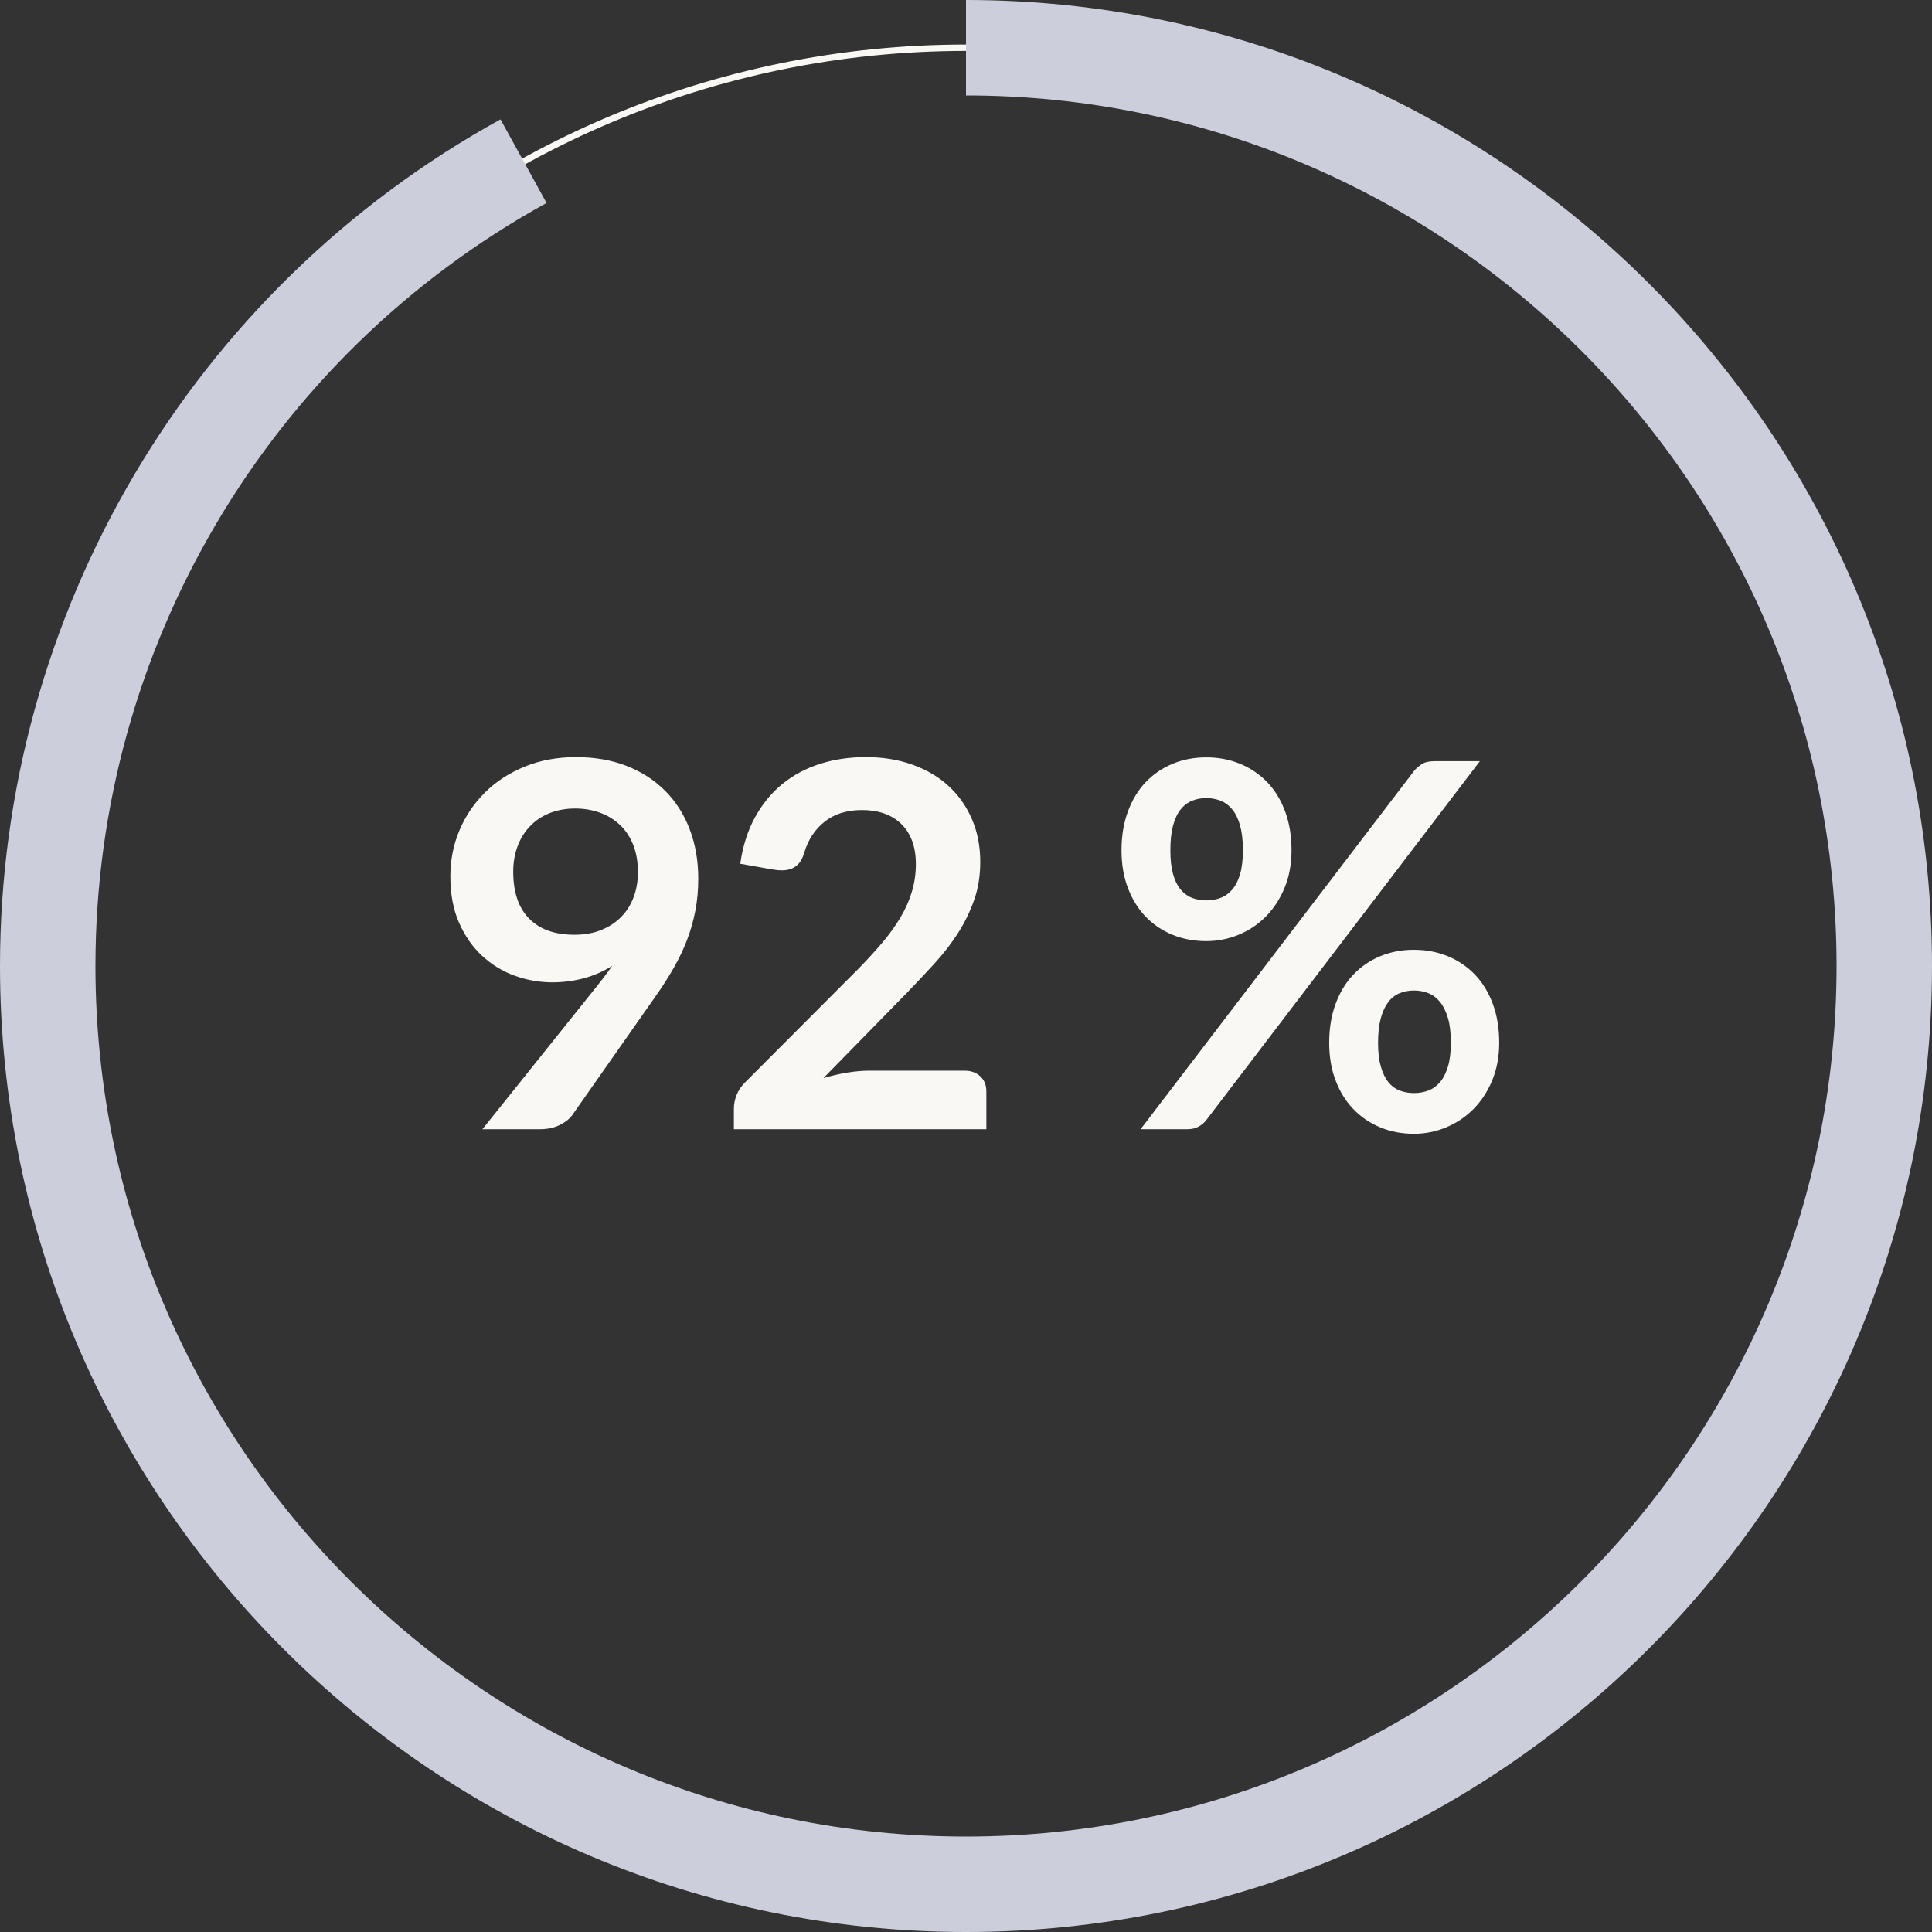 <svg width="270" height="270" viewBox="0 0 270 270" fill="none" xmlns="http://www.w3.org/2000/svg">
<rect x="0" y="0" width="270" height="270" fill="#333333" stroke="none"/>
<g clip-path="url(#clip0_130_29)">
<path d="M135 263.775C63.996 263.775 6.224 206.003 6.224 135C6.224 63.996 63.987 6.224 135 6.224C206.012 6.224 263.775 63.996 263.775 135C263.775 206.003 206.003 263.775 135 263.775ZM135 7.114C64.486 7.114 7.114 64.486 7.114 135C7.114 205.514 64.486 262.886 135 262.886C205.514 262.886 262.886 205.514 262.886 135C262.886 64.486 205.514 7.114 135 7.114Z" fill="#FAF8F5"/>
<path d="M135 270C60.564 270 0 209.436 0 135C0 85.791 26.801 40.45 69.945 16.682L76.383 28.366C37.498 49.787 13.338 90.646 13.338 135C13.338 202.082 67.918 256.662 135 256.662C202.082 256.662 256.662 202.082 256.662 135C256.662 67.918 202.082 13.338 135 13.338V0C209.436 0 270 60.564 270 135C270 209.436 209.436 270 135 270Z" fill="#CCCFDB"/>
<path d="M77.166 137.285C75.387 137.285 73.644 136.974 71.937 136.36C70.23 135.747 68.709 134.813 67.367 133.568C66.024 132.323 64.957 130.785 64.148 128.944C63.338 127.104 62.938 124.952 62.938 122.489C62.938 120.186 63.365 118.034 64.219 116.015C65.072 113.997 66.273 112.236 67.811 110.716C69.349 109.195 71.199 108.003 73.36 107.123C75.521 106.243 77.904 105.807 80.509 105.807C83.114 105.807 85.506 106.225 87.605 107.052C89.704 107.879 91.491 109.044 92.976 110.538C94.461 112.032 95.599 113.819 96.39 115.909C97.182 117.998 97.582 120.283 97.582 122.773C97.582 124.365 97.448 125.868 97.173 127.29C96.897 128.713 96.506 130.083 95.999 131.399C95.492 132.715 94.879 133.995 94.167 135.24C93.456 136.485 92.665 137.739 91.784 138.992L80.011 155.781C79.611 156.35 79.006 156.83 78.215 157.221C77.424 157.613 76.516 157.808 75.494 157.808H67.42L83.39 137.854C83.79 137.356 84.173 136.867 84.528 136.396C84.884 135.925 85.231 135.445 85.56 134.973C84.377 135.729 83.07 136.307 81.647 136.698C80.225 137.09 78.731 137.285 77.166 137.285ZM89.152 121.884C89.152 120.488 88.939 119.234 88.512 118.132C88.085 117.029 87.481 116.095 86.698 115.339C85.915 114.584 84.982 113.997 83.906 113.597C82.83 113.196 81.647 112.992 80.367 112.992C79.086 112.992 77.841 113.214 76.774 113.65C75.707 114.086 74.8 114.699 74.053 115.482C73.306 116.264 72.728 117.198 72.328 118.274C71.928 119.35 71.724 120.532 71.724 121.813C71.724 124.685 72.462 126.873 73.947 128.375C75.432 129.878 77.53 130.634 80.26 130.634C81.683 130.634 82.945 130.412 84.048 129.958C85.151 129.505 86.084 128.891 86.84 128.109C87.596 127.326 88.174 126.401 88.565 125.334C88.957 124.267 89.152 123.12 89.152 121.884Z" fill="#FAF8F5"/>
<path d="M120.986 105.807C123.36 105.807 125.53 106.154 127.495 106.856C129.46 107.559 131.15 108.546 132.546 109.826C133.942 111.107 135.036 112.645 135.818 114.45C136.601 116.255 136.992 118.256 136.992 120.461C136.992 122.355 136.716 124.116 136.156 125.725C135.596 127.335 134.849 128.882 133.915 130.349C132.981 131.817 131.879 133.239 130.625 134.618C129.371 135.996 128.055 137.392 126.677 138.815L115.082 150.659C116.22 150.33 117.331 150.072 118.425 149.894C119.519 149.716 120.559 149.627 121.555 149.627H134.751C135.702 149.627 136.449 149.894 137.01 150.428C137.57 150.961 137.845 151.664 137.845 152.544V157.808H102.562V154.892C102.562 154.296 102.686 153.682 102.935 153.042C103.184 152.402 103.584 151.806 104.127 151.264L119.741 135.613C121.048 134.289 122.213 133.017 123.245 131.808C124.276 130.598 125.139 129.398 125.841 128.215C126.544 127.033 127.077 125.823 127.442 124.605C127.806 123.387 127.993 122.097 127.993 120.746C127.993 119.51 127.815 118.425 127.459 117.491C127.104 116.558 126.597 115.766 125.93 115.126C125.263 114.486 124.481 114.006 123.565 113.686C122.649 113.365 121.626 113.205 120.488 113.205C118.381 113.205 116.638 113.739 115.277 114.806C113.917 115.873 112.956 117.305 112.414 119.11C112.156 120.008 111.765 120.657 111.24 121.048C110.716 121.439 110.058 121.635 109.248 121.635C108.893 121.635 108.501 121.6 108.075 121.528L103.451 120.71C103.806 118.247 104.491 116.078 105.514 114.219C106.536 112.361 107.808 110.804 109.337 109.56C110.867 108.315 112.619 107.381 114.601 106.75C116.584 106.118 118.71 105.807 120.986 105.807Z" fill="#FAF8F5"/>
<path d="M180.492 118.825C180.492 120.773 180.163 122.524 179.514 124.089C178.865 125.654 177.993 126.988 176.899 128.091C175.806 129.193 174.543 130.038 173.094 130.634C171.644 131.23 170.141 131.523 168.576 131.523C166.869 131.523 165.295 131.23 163.846 130.634C162.396 130.038 161.152 129.193 160.093 128.091C159.035 126.988 158.217 125.654 157.621 124.089C157.026 122.524 156.732 120.773 156.732 118.825C156.732 116.878 157.026 115.028 157.621 113.419C158.217 111.809 159.035 110.44 160.093 109.328C161.152 108.217 162.396 107.354 163.846 106.75C165.295 106.145 166.869 105.843 168.576 105.843C170.284 105.843 171.867 106.145 173.325 106.75C174.783 107.354 176.046 108.217 177.113 109.328C178.18 110.44 179.007 111.809 179.603 113.419C180.198 115.028 180.492 116.833 180.492 118.825ZM197.6 107.763C197.885 107.408 198.241 107.088 198.667 106.803C199.094 106.519 199.69 106.376 200.446 106.376H206.813L168.612 156.492C168.327 156.875 167.963 157.186 167.527 157.435C167.091 157.684 166.558 157.808 165.944 157.808H159.4L197.6 107.763ZM173.698 118.825C173.698 117.447 173.565 116.3 173.307 115.375C173.049 114.45 172.685 113.703 172.222 113.134C171.76 112.565 171.217 112.156 170.586 111.907C169.955 111.658 169.288 111.534 168.576 111.534C167.865 111.534 167.198 111.658 166.585 111.907C165.971 112.156 165.438 112.565 164.984 113.134C164.531 113.703 164.184 114.45 163.935 115.375C163.686 116.3 163.561 117.447 163.561 118.825C163.561 120.204 163.686 121.262 163.935 122.151C164.184 123.04 164.531 123.76 164.984 124.303C165.438 124.845 165.971 125.236 166.585 125.477C167.198 125.717 167.865 125.832 168.576 125.832C169.288 125.832 169.955 125.717 170.586 125.477C171.217 125.236 171.76 124.845 172.222 124.303C172.685 123.76 173.049 123.04 173.307 122.151C173.565 121.262 173.698 120.15 173.698 118.825ZM209.516 145.715C209.516 147.662 209.187 149.414 208.538 150.979C207.888 152.544 207.017 153.878 205.923 154.981C204.83 156.083 203.567 156.937 202.118 157.541C200.668 158.146 199.165 158.448 197.6 158.448C195.893 158.448 194.319 158.146 192.87 157.541C191.42 156.937 190.175 156.083 189.117 154.981C188.059 153.878 187.241 152.544 186.645 150.979C186.049 149.414 185.756 147.662 185.756 145.715C185.756 143.768 186.049 141.918 186.645 140.309C187.241 138.699 188.059 137.33 189.117 136.218C190.175 135.107 191.42 134.244 192.87 133.64C194.319 133.035 195.893 132.733 197.6 132.733C199.308 132.733 200.89 133.035 202.349 133.64C203.807 134.244 205.07 135.107 206.137 136.218C207.204 137.33 208.031 138.699 208.627 140.309C209.222 141.918 209.516 143.723 209.516 145.715ZM202.758 145.715C202.758 144.337 202.624 143.19 202.349 142.265C202.073 141.34 201.708 140.593 201.246 140.024C200.784 139.455 200.241 139.046 199.61 138.797C198.979 138.548 198.312 138.423 197.6 138.423C196.889 138.423 196.222 138.548 195.608 138.797C194.995 139.046 194.461 139.455 194.026 140.024C193.59 140.593 193.234 141.34 192.976 142.265C192.719 143.19 192.585 144.337 192.585 145.715C192.585 147.093 192.719 148.16 192.976 149.058C193.234 149.957 193.59 150.686 194.026 151.228C194.461 151.771 194.995 152.162 195.608 152.402C196.222 152.642 196.889 152.758 197.6 152.758C198.312 152.758 198.979 152.642 199.61 152.402C200.241 152.162 200.784 151.771 201.246 151.228C201.708 150.686 202.073 149.957 202.349 149.058C202.624 148.16 202.758 147.04 202.758 145.715Z" fill="#FAF8F5"/>
</g>
<defs>
<clipPath id="clip0_130_29">
<rect width="270" height="270" fill="white"/>
</clipPath>
</defs>
</svg>
